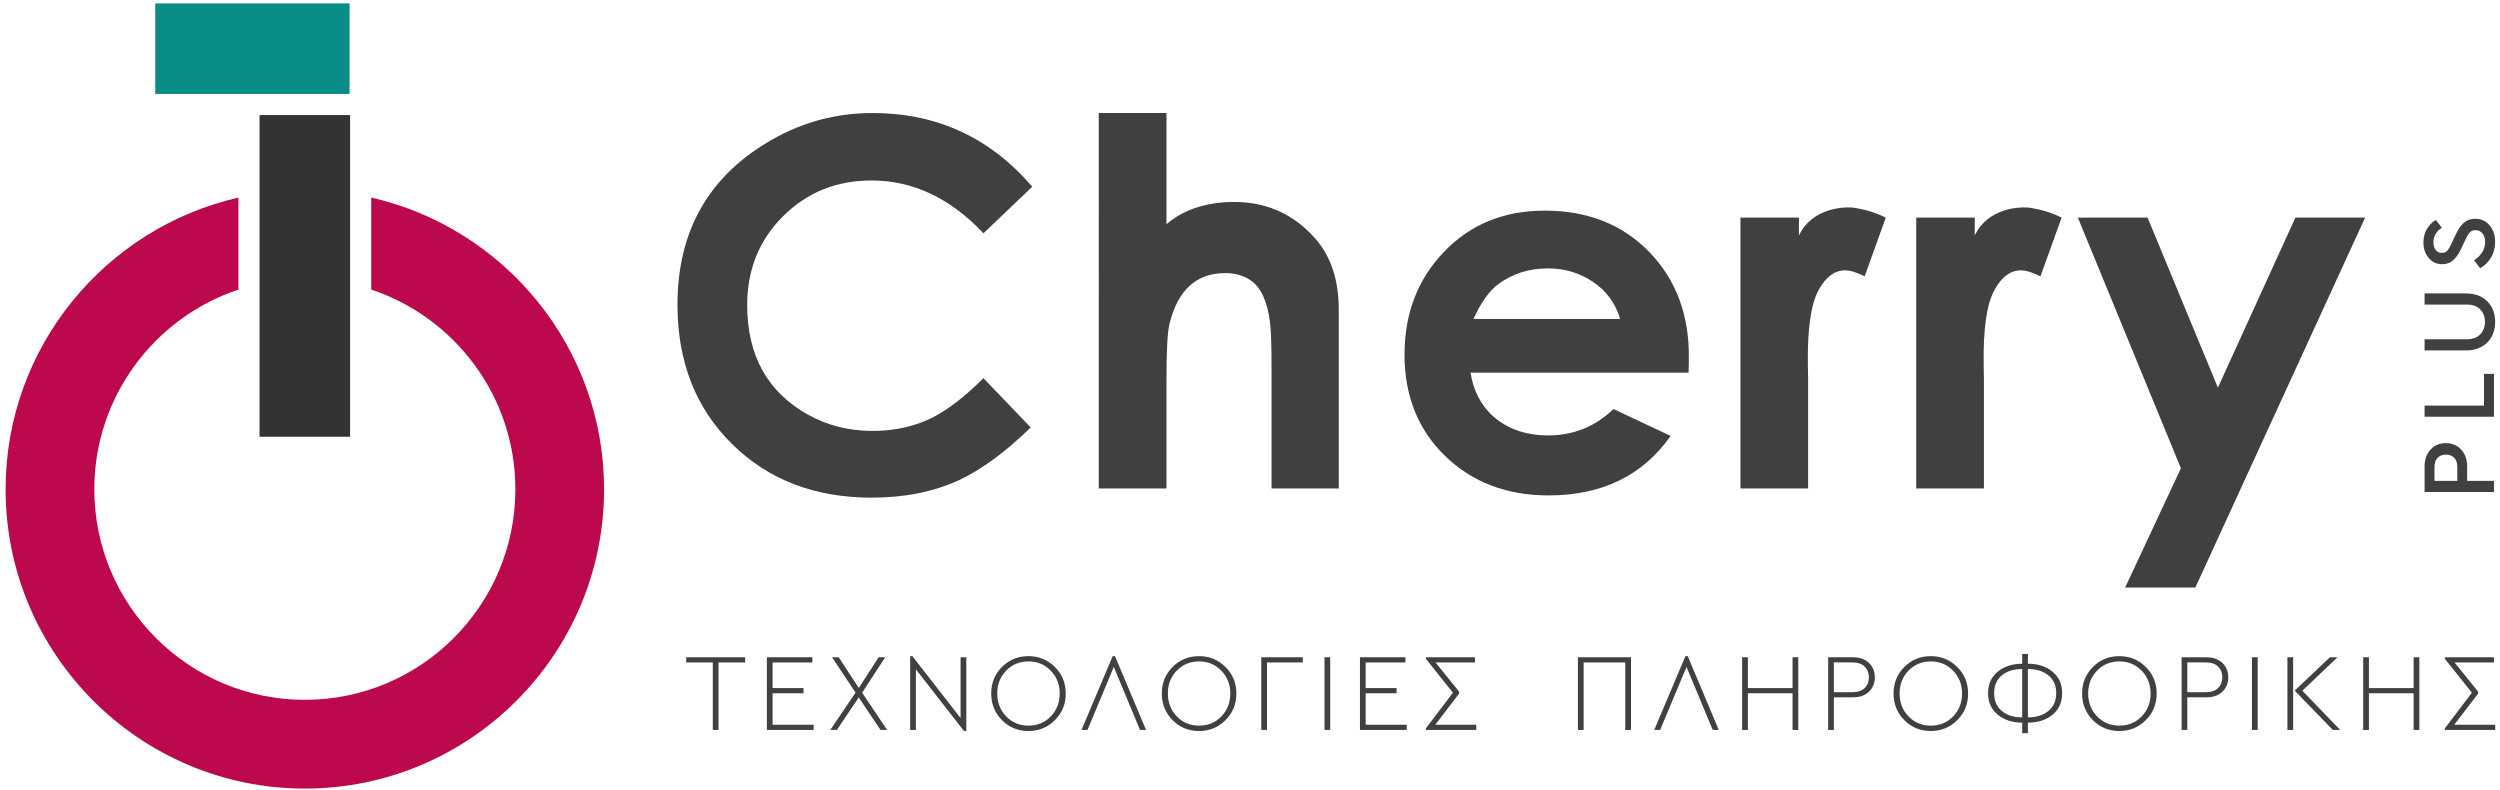 <?xml version="1.0" encoding="utf-8"?>
<!-- Generator: Adobe Illustrator 16.0.0, SVG Export Plug-In . SVG Version: 6.00 Build 0)  -->
<!DOCTYPE svg PUBLIC "-//W3C//DTD SVG 1.1//EN" "http://www.w3.org/Graphics/SVG/1.1/DTD/svg11.dtd">
<svg version="1.1" xmlns="http://www.w3.org/2000/svg" xmlns:xlink="http://www.w3.org/1999/xlink" x="0px" y="0px"
	 width="284.807px" height="90px" viewBox="0 0 284.807 90" enable-background="new 0 0 284.807 90" xml:space="preserve">
<g id="Layer_2">
</g>
<g id="Layer_1">
	<g>
		<path fill="#BC084D" d="M42.293,22.508v10.48c9.529,3.176,16.42,12.176,16.42,22.756c0,13.227-10.76,23.983-23.984,23.983
			c-13.228,0-23.984-10.757-23.984-23.983c0-10.58,6.889-19.578,16.418-22.754V22.51C11.994,25.962,0.636,39.547,0.636,55.744
			c0,18.805,15.294,34.094,34.093,34.094s34.09-15.289,34.09-34.094C68.818,39.547,57.461,25.96,42.293,22.508z"/>
		<rect x="29.568" y="13.11" fill="#333333" width="10.316" height="36.644"/>
		<rect x="17.688" y="0.387" fill="#098E87" width="22.138" height="10.316"/>
		<path fill="#404041" d="M117.597,21.27l-5.558,5.307c-3.778-4.01-8.029-6.015-12.75-6.015c-4.005,0-7.365,1.359-10.086,4.079
			c-2.72,2.719-4.08,6.086-4.08,10.103c0,5.759,2.314,9.927,6.941,12.503c2.21,1.231,4.665,1.846,7.367,1.846
			c2.549,0,4.862-0.529,6.939-1.594c1.738-0.913,3.627-2.384,5.668-4.417l5.387,5.615c-2.873,2.798-5.605,4.804-8.195,6.013
			c-2.875,1.322-6.183,1.984-9.928,1.984c-6.484,0-11.792-2.041-15.924-6.127c-4.131-4.083-6.197-9.366-6.197-15.852
			c0-8.509,3.641-14.804,10.92-18.889c3.497-1.967,7.27-2.95,11.316-2.95C106.734,12.876,112.795,15.676,117.597,21.27z"/>
		<path fill="#404041" d="M152.516,55.645h-7.658V42.131c0-2.699-0.057-4.484-0.168-5.354c-0.285-2.322-0.971-3.898-2.061-4.729
			c-0.829-0.622-1.846-0.935-3.05-0.935c-3.294,0-5.41,1.936-6.351,5.808c-0.229,0.925-0.338,3.039-0.338,6.345v12.379h-7.717
			V12.876h7.717v12.662c3.02-2.61,7.059-2.603,8.672-2.496c3.773,0.249,6.422,2.02,8.291,4.155c1.774,2.025,2.662,4.709,2.662,8.055
			V55.645z"/>
		<path fill="#404041" d="M192.396,40.982l-0.027,1.475h-24.845c0.378,2.26,1.359,4.017,2.944,5.269
			c1.586,1.253,3.552,1.879,5.893,1.879c2.889,0,5.373-1.003,7.449-3.008l6.516,3.063c-3.176,4.52-7.818,6.779-13.926,6.779
			c-4.746,0-8.663-1.494-11.756-4.482c-3.09-2.986-4.637-6.843-4.637-11.57c0-4.67,1.498-8.569,4.496-11.698
			c2.997-3.13,6.821-4.694,11.472-4.694c4.858,0,8.812,1.551,11.854,4.651C190.969,31.859,192.49,35.973,192.396,40.982z
			 M184.57,36.331c-0.529-1.778-1.555-3.183-3.082-4.212c-1.527-1.031-3.24-1.545-5.145-1.545c-2.146,0-4.031,0.599-5.652,1.797
			c-1.018,0.75-1.961,2.068-2.826,3.96H184.57z"/>
		<path fill="#404041" d="M214.836,24.787l-2.41,6.694c-0.904-0.454-1.649-0.681-2.231-0.681c-1.187,0-2.183,0.736-2.993,2.209
			c-0.904,1.605-1.316,4.494-1.242,8.67l0.027,1.5v12.465h-7.713V24.787h6.664v2.049c1.451-3.12,5.137-3.368,6.434-3.146
			C212.821,23.942,213.742,24.26,214.836,24.787z"/>
		<path fill="#404041" d="M234.865,24.787l-2.41,6.694c-0.904-0.454-1.649-0.681-2.232-0.681c-1.185,0-2.184,0.736-2.993,2.209
			c-0.904,1.605-1.317,4.494-1.241,8.67l0.027,1.5v12.465h-7.714V24.787h6.666v2.049c1.45-3.12,5.136-3.368,6.433-3.146
			C232.851,23.942,233.771,24.26,234.865,24.787z"/>
		<path fill="#404041" d="M269.443,24.787l-19.343,42.146h-7.998l6.353-13.586l-11.742-28.561h7.942l8.014,19.373l8.831-19.373
			H269.443z"/>
		<g>
			<g>
				<path fill="#404041" d="M84.889,75.467h-3.033v7.689h-0.653v-7.689h-3.024v-0.591h6.711V75.467z"/>
				<path fill="#404041" d="M92.545,75.467h-4.529v2.922h3.525v0.59h-3.525v3.586h4.679v0.592h-5.331v-8.28h5.182V75.467z"/>
				<path fill="#404041" d="M100.311,83.156l-2.482-3.701l-2.486,3.701H94.59l2.873-4.252l-2.674-4.028h0.755l2.294,3.501
					l2.258-3.501h0.754l-2.635,4.039l2.848,4.241H100.311z"/>
				<path fill="#404041" d="M110.084,74.876v8.405h-0.263l-5.481-7.025v6.9h-0.652V74.75h0.251l5.493,7.051v-6.925H110.084z"/>
				<path fill="#404041" d="M120.171,75.981c0.83,0.818,1.243,1.829,1.243,3.034c0,1.197-0.413,2.205-1.243,3.029
					c-0.827,0.824-1.829,1.236-3.009,1.236c-1.189,0-2.191-0.412-3.012-1.236c-0.819-0.824-1.229-1.832-1.229-3.029
					c0-1.205,0.409-2.216,1.229-3.034c0.82-0.821,1.822-1.231,3.012-1.231C118.342,74.75,119.344,75.16,120.171,75.981z
					 M114.627,76.4c-0.678,0.698-1.016,1.566-1.016,2.604c0,1.036,0.338,1.906,1.016,2.608c0.678,0.704,1.528,1.054,2.549,1.054
					c1.011,0,1.855-0.35,2.531-1.054c0.679-0.702,1.017-1.572,1.017-2.608c0-1.029-0.341-1.896-1.022-2.596
					c-0.682-0.705-1.524-1.057-2.525-1.057C116.155,75.352,115.305,75.701,114.627,76.4z"/>
				<path fill="#404041" d="M129.873,83.156l-2.986-7.175l-2.998,7.175h-0.678l3.549-8.406h0.264l3.538,8.406H129.873z"/>
				<path fill="#404041" d="M139.609,75.981c0.828,0.818,1.242,1.829,1.242,3.034c0,1.197-0.414,2.205-1.242,3.029
					c-0.829,0.824-1.833,1.236-3.012,1.236c-1.187,0-2.191-0.412-3.01-1.236c-0.82-0.824-1.229-1.832-1.229-3.029
					c0-1.205,0.409-2.216,1.229-3.034c0.818-0.821,1.823-1.231,3.01-1.231C137.776,74.75,138.78,75.16,139.609,75.981z
					 M134.064,76.4c-0.678,0.698-1.018,1.566-1.018,2.604c0,1.036,0.34,1.906,1.018,2.608c0.676,0.704,1.525,1.054,2.546,1.054
					c1.013,0,1.855-0.35,2.533-1.054c0.679-0.702,1.017-1.572,1.017-2.608c0-1.029-0.34-1.896-1.022-2.596
					c-0.682-0.705-1.522-1.057-2.527-1.057C135.59,75.352,134.74,75.701,134.064,76.4z"/>
				<path fill="#404041" d="M143.688,83.156v-8.28h4.73v0.591h-4.078v7.689H143.688z"/>
				<path fill="#404041" d="M151.541,83.156h-0.65v-8.28h0.65V83.156z"/>
				<path fill="#404041" d="M160.109,75.467h-4.528v2.922h3.526v0.59h-3.526v3.586h4.681v0.592h-5.332v-8.28h5.18V75.467z"/>
				<path fill="#404041" d="M168.179,82.564v0.592h-5.733v-0.189l3.072-4.052l-3.072-3.852v-0.188h5.582v0.591h-4.49l2.697,3.337
					v0.2l-2.723,3.561H168.179z"/>
				<path fill="#404041" d="M185.807,83.156h-0.652v-7.689h-4.742v7.689h-0.652v-8.28h6.047V83.156z"/>
				<path fill="#404041" d="M195.118,83.156l-2.987-7.175l-2.999,7.175h-0.677l3.551-8.406h0.265l3.535,8.406H195.118z"/>
				<path fill="#404041" d="M204.865,83.156h-0.653v-4.178h-5.091v4.178h-0.654v-8.28h0.654v3.513h5.091v-3.513h0.653V83.156z"/>
				<path fill="#404041" d="M212.908,75.516c0.451,0.428,0.678,0.971,0.678,1.631c0,0.678-0.223,1.23-0.672,1.657
					c-0.446,0.425-1.059,0.638-1.838,0.638h-2.156v3.715h-0.652v-8.28h2.809C211.848,74.876,212.457,75.091,212.908,75.516z
					 M208.92,75.467v3.387h2.131c0.596,0,1.054-0.157,1.375-0.471c0.32-0.314,0.482-0.723,0.482-1.225
					c0-0.501-0.162-0.908-0.482-1.221c-0.321-0.315-0.779-0.471-1.375-0.471H208.92z"/>
				<path fill="#404041" d="M222.971,75.981c0.828,0.818,1.242,1.829,1.242,3.034c0,1.197-0.414,2.205-1.242,3.029
					s-1.832,1.236-3.01,1.236c-1.189,0-2.192-0.412-3.013-1.236c-0.817-0.824-1.229-1.832-1.229-3.029
					c0-1.205,0.411-2.216,1.229-3.034c0.82-0.821,1.823-1.231,3.013-1.231C221.139,74.75,222.143,75.16,222.971,75.981z
					 M217.426,76.4c-0.677,0.698-1.017,1.566-1.017,2.604c0,1.036,0.34,1.906,1.017,2.608c0.679,0.704,1.525,1.054,2.549,1.054
					c1.01,0,1.854-0.35,2.532-1.054c0.678-0.702,1.017-1.572,1.017-2.608c0-1.029-0.341-1.896-1.022-2.596
					c-0.682-0.705-1.524-1.057-2.526-1.057C218.951,75.352,218.104,75.701,217.426,76.4z"/>
				<path fill="#404041" d="M233.836,81.419c-0.729,0.604-1.664,0.909-2.811,0.909v1.203h-0.65v-1.203
					c-1.146-0.008-2.08-0.316-2.805-0.923c-0.725-0.604-1.084-1.419-1.084-2.44c0-1.02,0.359-1.829,1.08-2.433
					c0.717-0.603,1.653-0.908,2.809-0.917V74.5h0.65v1.115c1.146,0,2.082,0.305,2.811,0.91c0.729,0.606,1.092,1.42,1.092,2.439
					C234.928,79.994,234.564,80.812,233.836,81.419z M228.047,80.99c0.58,0.49,1.357,0.736,2.328,0.736v-5.509
					c-0.971,0-1.748,0.243-2.328,0.728c-0.579,0.484-0.869,1.158-0.869,2.02C227.178,79.827,227.468,80.503,228.047,80.99z
					 M233.365,80.99c0.591-0.487,0.885-1.163,0.885-2.025c0-0.861-0.294-1.535-0.885-2.02c-0.588-0.484-1.369-0.728-2.34-0.728
					v5.509C231.996,81.727,232.777,81.48,233.365,80.99z"/>
				<path fill="#404041" d="M244.451,75.981c0.828,0.818,1.242,1.829,1.242,3.034c0,1.197-0.414,2.205-1.242,3.029
					s-1.832,1.236-3.01,1.236c-1.189,0-2.192-0.412-3.012-1.236c-0.818-0.824-1.23-1.832-1.23-3.029c0-1.205,0.412-2.216,1.23-3.034
					c0.819-0.821,1.822-1.231,3.012-1.231C242.619,74.75,243.623,75.16,244.451,75.981z M238.906,76.4
					c-0.679,0.698-1.015,1.566-1.015,2.604c0,1.036,0.336,1.906,1.015,2.608c0.679,0.704,1.527,1.054,2.547,1.054
					c1.014,0,1.856-0.35,2.533-1.054c0.68-0.702,1.017-1.572,1.017-2.608c0-1.029-0.34-1.896-1.021-2.596
					c-0.683-0.705-1.525-1.057-2.529-1.057C240.434,75.352,239.585,75.701,238.906,76.4z"/>
				<path fill="#404041" d="M253.172,75.516c0.451,0.428,0.678,0.971,0.678,1.631c0,0.678-0.223,1.23-0.672,1.657
					c-0.447,0.425-1.06,0.638-1.837,0.638h-2.158v3.715h-0.651v-8.28h2.81C252.11,74.876,252.721,75.091,253.172,75.516z
					 M249.183,75.467v3.387h2.134c0.594,0,1.051-0.157,1.374-0.471c0.321-0.314,0.481-0.723,0.481-1.225
					c0-0.501-0.16-0.908-0.481-1.221c-0.323-0.315-0.78-0.471-1.374-0.471H249.183z"/>
				<path fill="#404041" d="M257.2,83.156h-0.653v-8.28h0.653V83.156z"/>
				<path fill="#404041" d="M260.589,74.876h0.652v8.28h-0.652V74.876z M266.598,83.156h-0.84l-4.342-4.479l4.014-3.801h0.865
					l-4.002,3.813L266.598,83.156z"/>
				<path fill="#404041" d="M275.619,83.156h-0.653v-4.178h-5.093v4.178h-0.652v-8.28h0.652v3.513h5.093v-3.513h0.653V83.156z"/>
				<path fill="#404041" d="M284.264,82.564v0.592h-5.734v-0.189l3.074-4.052l-3.074-3.852v-0.188h5.584v0.591h-4.49l2.697,3.337
					v0.2l-2.724,3.561H284.264z"/>
			</g>
		</g>
		<g>
			<g>
				<path fill="#404041" d="M276.885,51.225c0.449-0.495,1.03-0.742,1.75-0.742c0.719,0,1.304,0.247,1.755,0.742
					c0.451,0.494,0.676,1.141,0.676,1.939v1.618h3.056v1.269h-7.906v-2.887C276.215,52.365,276.438,51.719,276.885,51.225z
					 M277.342,54.782h2.599v-1.593c0-0.447-0.117-0.793-0.354-1.037c-0.235-0.244-0.549-0.365-0.94-0.365
					c-0.391,0-0.707,0.121-0.946,0.365s-0.358,0.59-0.358,1.037V54.782z"/>
				<path fill="#404041" d="M282.983,46.207V42.59h1.138v4.887h-7.906v-1.27H282.983z"/>
				<path fill="#404041" d="M280.924,33.428c1.028,0,1.842,0.302,2.436,0.904c0.596,0.604,0.893,1.379,0.893,2.33
					c0,0.967-0.297,1.75-0.893,2.354c-0.594,0.604-1.407,0.904-2.436,0.904h-4.709v-1.27h4.791c0.672,0,1.187-0.186,1.547-0.557
					c0.357-0.371,0.537-0.849,0.537-1.432c0-0.575-0.18-1.047-0.537-1.414c-0.36-0.367-0.875-0.549-1.547-0.549h-4.791v-1.271
					H280.924z"/>
				<path fill="#404041" d="M276.473,26.1c0.26-0.448,0.6-0.796,1.023-1.044l0.684,0.887c-0.639,0.425-0.958,0.979-0.958,1.665
					c0,0.336,0.081,0.62,0.245,0.853c0.164,0.23,0.402,0.347,0.713,0.347c0.271,0,0.479-0.084,0.622-0.252
					c0.145-0.168,0.312-0.451,0.503-0.85l0.408-0.887c0.295-0.64,0.615-1.113,0.957-1.426c0.344-0.312,0.775-0.468,1.295-0.468
					c0.687,0,1.24,0.249,1.658,0.749c0.42,0.499,0.629,1.131,0.629,1.898c0,0.647-0.151,1.23-0.454,1.749
					c-0.304,0.519-0.724,0.93-1.257,1.233l-0.686-0.898c0.84-0.582,1.26-1.273,1.26-2.072c0-0.408-0.1-0.736-0.299-0.986
					c-0.2-0.252-0.469-0.378-0.805-0.378c-0.278,0-0.499,0.089-0.658,0.269s-0.334,0.478-0.527,0.893l-0.406,0.875
					c-0.263,0.582-0.567,1.035-0.911,1.357c-0.343,0.324-0.771,0.486-1.282,0.486c-0.639,0-1.156-0.238-1.55-0.719
					c-0.396-0.479-0.594-1.07-0.594-1.773C276.083,27.049,276.213,26.547,276.473,26.1z"/>
			</g>
		</g>
	</g>
</g>
</svg>
